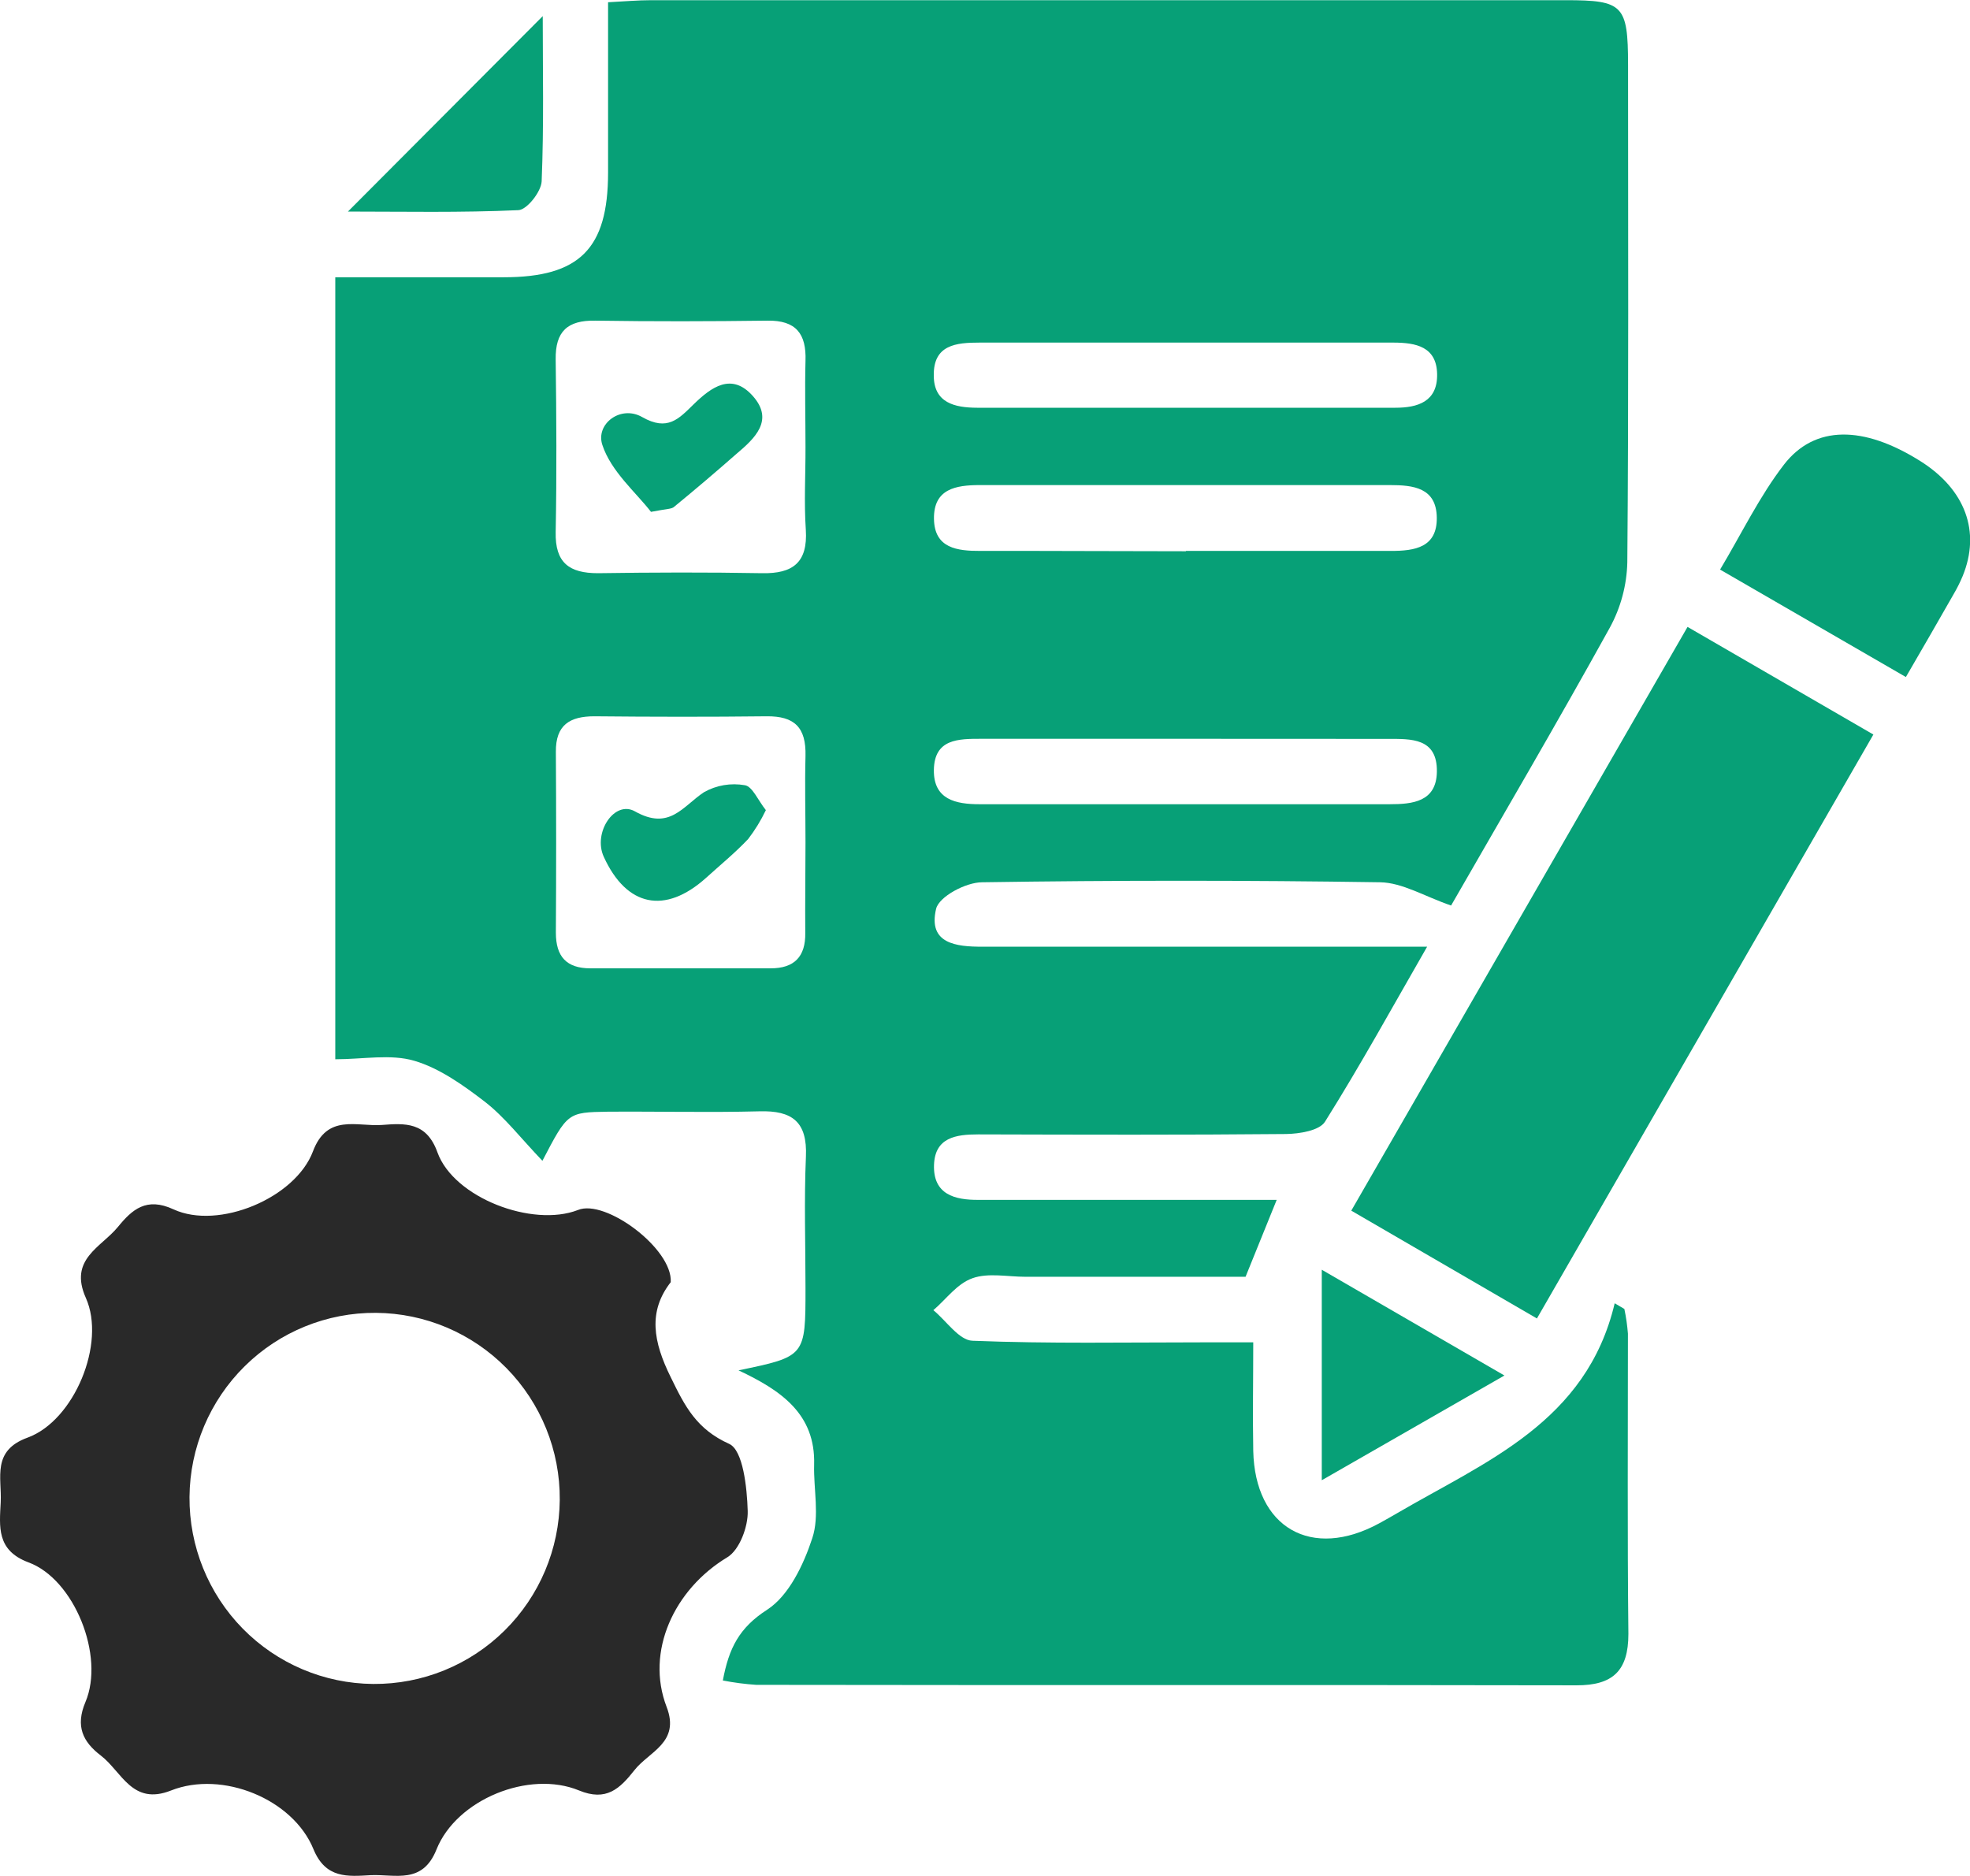<svg width="42" height="40" viewBox="0 0 42 40" fill="none" xmlns="http://www.w3.org/2000/svg">
<g clip-path="url(#clip0_663_1427)">
<path d="M11.564 24.751C11.1 24.265 10.763 23.824 10.34 23.494C9.882 23.143 9.374 22.777 8.831 22.618C8.327 22.47 7.746 22.586 7.148 22.586V5.912C8.372 5.912 9.551 5.912 10.737 5.912C12.359 5.912 12.961 5.301 12.964 3.689C12.964 2.497 12.964 1.305 12.964 0.048C13.314 0.03 13.601 0.004 13.882 0.004C20.383 0.004 26.883 0.004 33.383 0.004C34.607 0.004 34.708 0.111 34.71 1.378C34.71 4.916 34.724 8.455 34.694 11.993C34.682 12.48 34.554 12.957 34.32 13.385C33.191 15.427 32.01 17.439 30.937 19.308C30.373 19.115 29.9 18.819 29.421 18.812C26.595 18.769 23.768 18.769 20.94 18.812C20.59 18.812 20.017 19.119 19.957 19.38C19.782 20.121 20.382 20.188 20.952 20.186C24.07 20.186 27.186 20.186 30.426 20.186C29.686 21.473 29.003 22.716 28.249 23.917C28.13 24.108 27.702 24.176 27.417 24.18C25.231 24.201 23.045 24.194 20.858 24.188C20.38 24.188 19.933 24.253 19.913 24.839C19.892 25.466 20.351 25.589 20.866 25.584C21.041 25.584 21.216 25.584 21.391 25.584H27.219L26.555 27.224H21.861C21.484 27.224 21.071 27.135 20.735 27.254C20.399 27.373 20.176 27.7 19.899 27.936C20.177 28.164 20.447 28.578 20.732 28.588C22.361 28.653 23.995 28.622 25.628 28.622H26.719C26.719 29.435 26.705 30.185 26.719 30.934C26.754 32.578 27.964 33.269 29.41 32.478C29.538 32.408 29.664 32.336 29.79 32.263C31.683 31.157 33.824 30.322 34.425 27.789L34.631 27.91C34.668 28.083 34.693 28.259 34.707 28.436C34.707 30.571 34.694 32.706 34.717 34.84C34.717 35.63 34.381 35.937 33.61 35.935C27.782 35.923 21.952 35.935 16.124 35.925C15.884 35.909 15.646 35.878 15.411 35.832C15.54 35.141 15.76 34.706 16.357 34.322C16.82 34.021 17.133 33.362 17.318 32.797C17.476 32.322 17.343 31.756 17.357 31.23C17.387 30.157 16.666 29.652 15.745 29.219C17.173 28.923 17.173 28.923 17.173 27.466C17.173 26.53 17.142 25.593 17.182 24.662C17.215 23.918 16.888 23.676 16.192 23.696C15.115 23.724 14.036 23.696 12.957 23.704C12.101 23.718 12.101 23.722 11.564 24.751ZM17.173 9.535C17.173 8.921 17.157 8.308 17.173 7.696C17.194 7.114 16.969 6.828 16.362 6.837C15.138 6.853 13.914 6.856 12.69 6.837C12.097 6.827 11.838 7.067 11.847 7.665C11.863 8.892 11.87 10.119 11.847 11.346C11.833 12.003 12.139 12.222 12.749 12.222C13.914 12.205 15.078 12.201 16.247 12.222C16.901 12.235 17.224 11.996 17.18 11.299C17.14 10.703 17.175 10.119 17.173 9.535ZM17.173 17.962C17.173 17.348 17.157 16.735 17.173 16.121C17.189 15.508 16.937 15.267 16.344 15.273C15.12 15.287 13.896 15.285 12.672 15.273C12.148 15.273 11.845 15.458 11.851 16.032C11.859 17.317 11.859 18.603 11.851 19.888C11.851 20.398 12.079 20.647 12.585 20.647C13.867 20.647 15.148 20.647 16.432 20.647C16.927 20.647 17.178 20.405 17.168 19.888C17.163 19.247 17.173 18.605 17.173 17.962ZM25.29 15.753C23.833 15.753 22.376 15.753 20.919 15.753C20.431 15.753 19.92 15.753 19.91 16.417C19.901 17.05 20.378 17.148 20.884 17.148C23.798 17.148 26.712 17.148 29.627 17.148C30.116 17.148 30.624 17.097 30.634 16.456C30.645 15.732 30.087 15.755 29.585 15.755L25.29 15.753ZM25.255 7.305H20.884C20.389 7.305 19.898 7.349 19.908 8.006C19.908 8.594 20.359 8.692 20.831 8.694C23.8 8.694 26.773 8.694 29.749 8.694C30.227 8.694 30.65 8.564 30.639 7.977C30.629 7.389 30.183 7.307 29.714 7.305H25.255ZM25.283 11.747C26.74 11.747 28.197 11.747 29.655 11.747C30.164 11.747 30.641 11.674 30.632 11.036C30.624 10.398 30.132 10.343 29.632 10.343C26.718 10.343 23.803 10.343 20.889 10.343C20.378 10.343 19.905 10.424 19.912 11.058C19.919 11.693 20.408 11.749 20.91 11.747C22.37 11.744 23.827 11.754 25.283 11.754V11.747Z" fill="#07A077"/>
<path d="M14.3 27.339C13.813 27.963 13.925 28.608 14.3 29.365C14.604 29.991 14.85 30.473 15.546 30.787C15.842 30.922 15.926 31.716 15.941 32.216C15.952 32.549 15.767 33.048 15.506 33.205C14.371 33.888 13.758 35.215 14.212 36.395C14.506 37.156 13.838 37.347 13.527 37.743C13.215 38.139 12.927 38.418 12.343 38.176C11.278 37.738 9.732 38.369 9.306 39.435C9.007 40.183 8.431 39.961 7.907 39.983C7.415 40.011 6.943 40.062 6.683 39.429C6.249 38.362 4.743 37.743 3.645 38.178C2.816 38.506 2.596 37.773 2.148 37.431C1.769 37.142 1.603 36.809 1.821 36.293C2.239 35.31 1.584 33.672 0.606 33.313C-0.079 33.057 -0.011 32.551 0.015 32.03C0.041 31.509 -0.181 30.933 0.587 30.654C1.584 30.291 2.264 28.641 1.83 27.674C1.461 26.848 2.157 26.597 2.514 26.161C2.818 25.788 3.122 25.519 3.699 25.786C4.658 26.229 6.296 25.549 6.672 24.55C6.975 23.744 7.604 24.024 8.139 23.987C8.631 23.95 9.092 23.915 9.327 24.573C9.676 25.539 11.351 26.177 12.322 25.8C12.906 25.558 14.343 26.625 14.3 27.339ZM11.934 31.979C11.942 30.93 11.533 29.92 10.799 29.173C10.064 28.425 9.064 28.001 8.017 27.993C6.97 27.985 5.963 28.394 5.217 29.131C4.472 29.867 4.048 30.87 4.04 31.919C4.033 32.969 4.441 33.978 5.175 34.726C5.91 35.474 6.911 35.898 7.957 35.906C9.004 35.914 10.011 35.505 10.757 34.768C11.502 34.032 11.926 33.029 11.934 31.979Z" fill="#292929"/>
<path d="M32.767 28.113L28.809 25.814L35.978 13.367L39.94 15.662L32.767 28.113Z" fill="#07A077"/>
<path d="M40.633 14.436L36.672 12.145C37.133 11.373 37.511 10.586 38.032 9.909C38.69 9.056 39.734 9.073 40.94 9.831C41.9 10.435 42.233 11.335 41.843 12.285C41.787 12.42 41.721 12.55 41.647 12.676C41.328 13.238 41.007 13.791 40.633 14.436Z" fill="#07A077"/>
<path d="M11.571 0.344C11.571 1.487 11.597 2.679 11.548 3.867C11.538 4.088 11.233 4.474 11.052 4.481C9.828 4.537 8.588 4.511 7.418 4.511L11.571 0.344Z" fill="#07A077"/>
<path d="M32.074 29.329L28.18 31.562V27.074L32.074 29.329Z" fill="#07A077"/>
<path d="M13.879 10.914C13.56 10.501 13.027 10.052 12.842 9.487C12.693 9.04 13.232 8.63 13.691 8.893C14.235 9.203 14.473 8.928 14.786 8.623C15.164 8.255 15.599 7.932 16.054 8.448C16.508 8.963 16.09 9.349 15.704 9.675C15.267 10.059 14.824 10.436 14.375 10.804C14.321 10.858 14.214 10.848 13.879 10.914Z" fill="#07A077"/>
<path d="M16.328 17.274C16.224 17.492 16.097 17.699 15.95 17.891C15.671 18.186 15.354 18.445 15.052 18.719C14.177 19.504 13.357 19.334 12.871 18.266C12.639 17.756 13.098 17.055 13.536 17.3C14.274 17.716 14.552 17.195 15.008 16.892C15.273 16.742 15.582 16.69 15.882 16.743C16.041 16.769 16.162 17.066 16.328 17.274Z" fill="#07A077"/>
</g>
<defs>
<clipPath id="clip0_663_1427">
<rect width="42" height="40" fill="white"/>
</clipPath>
</defs>
</svg>
